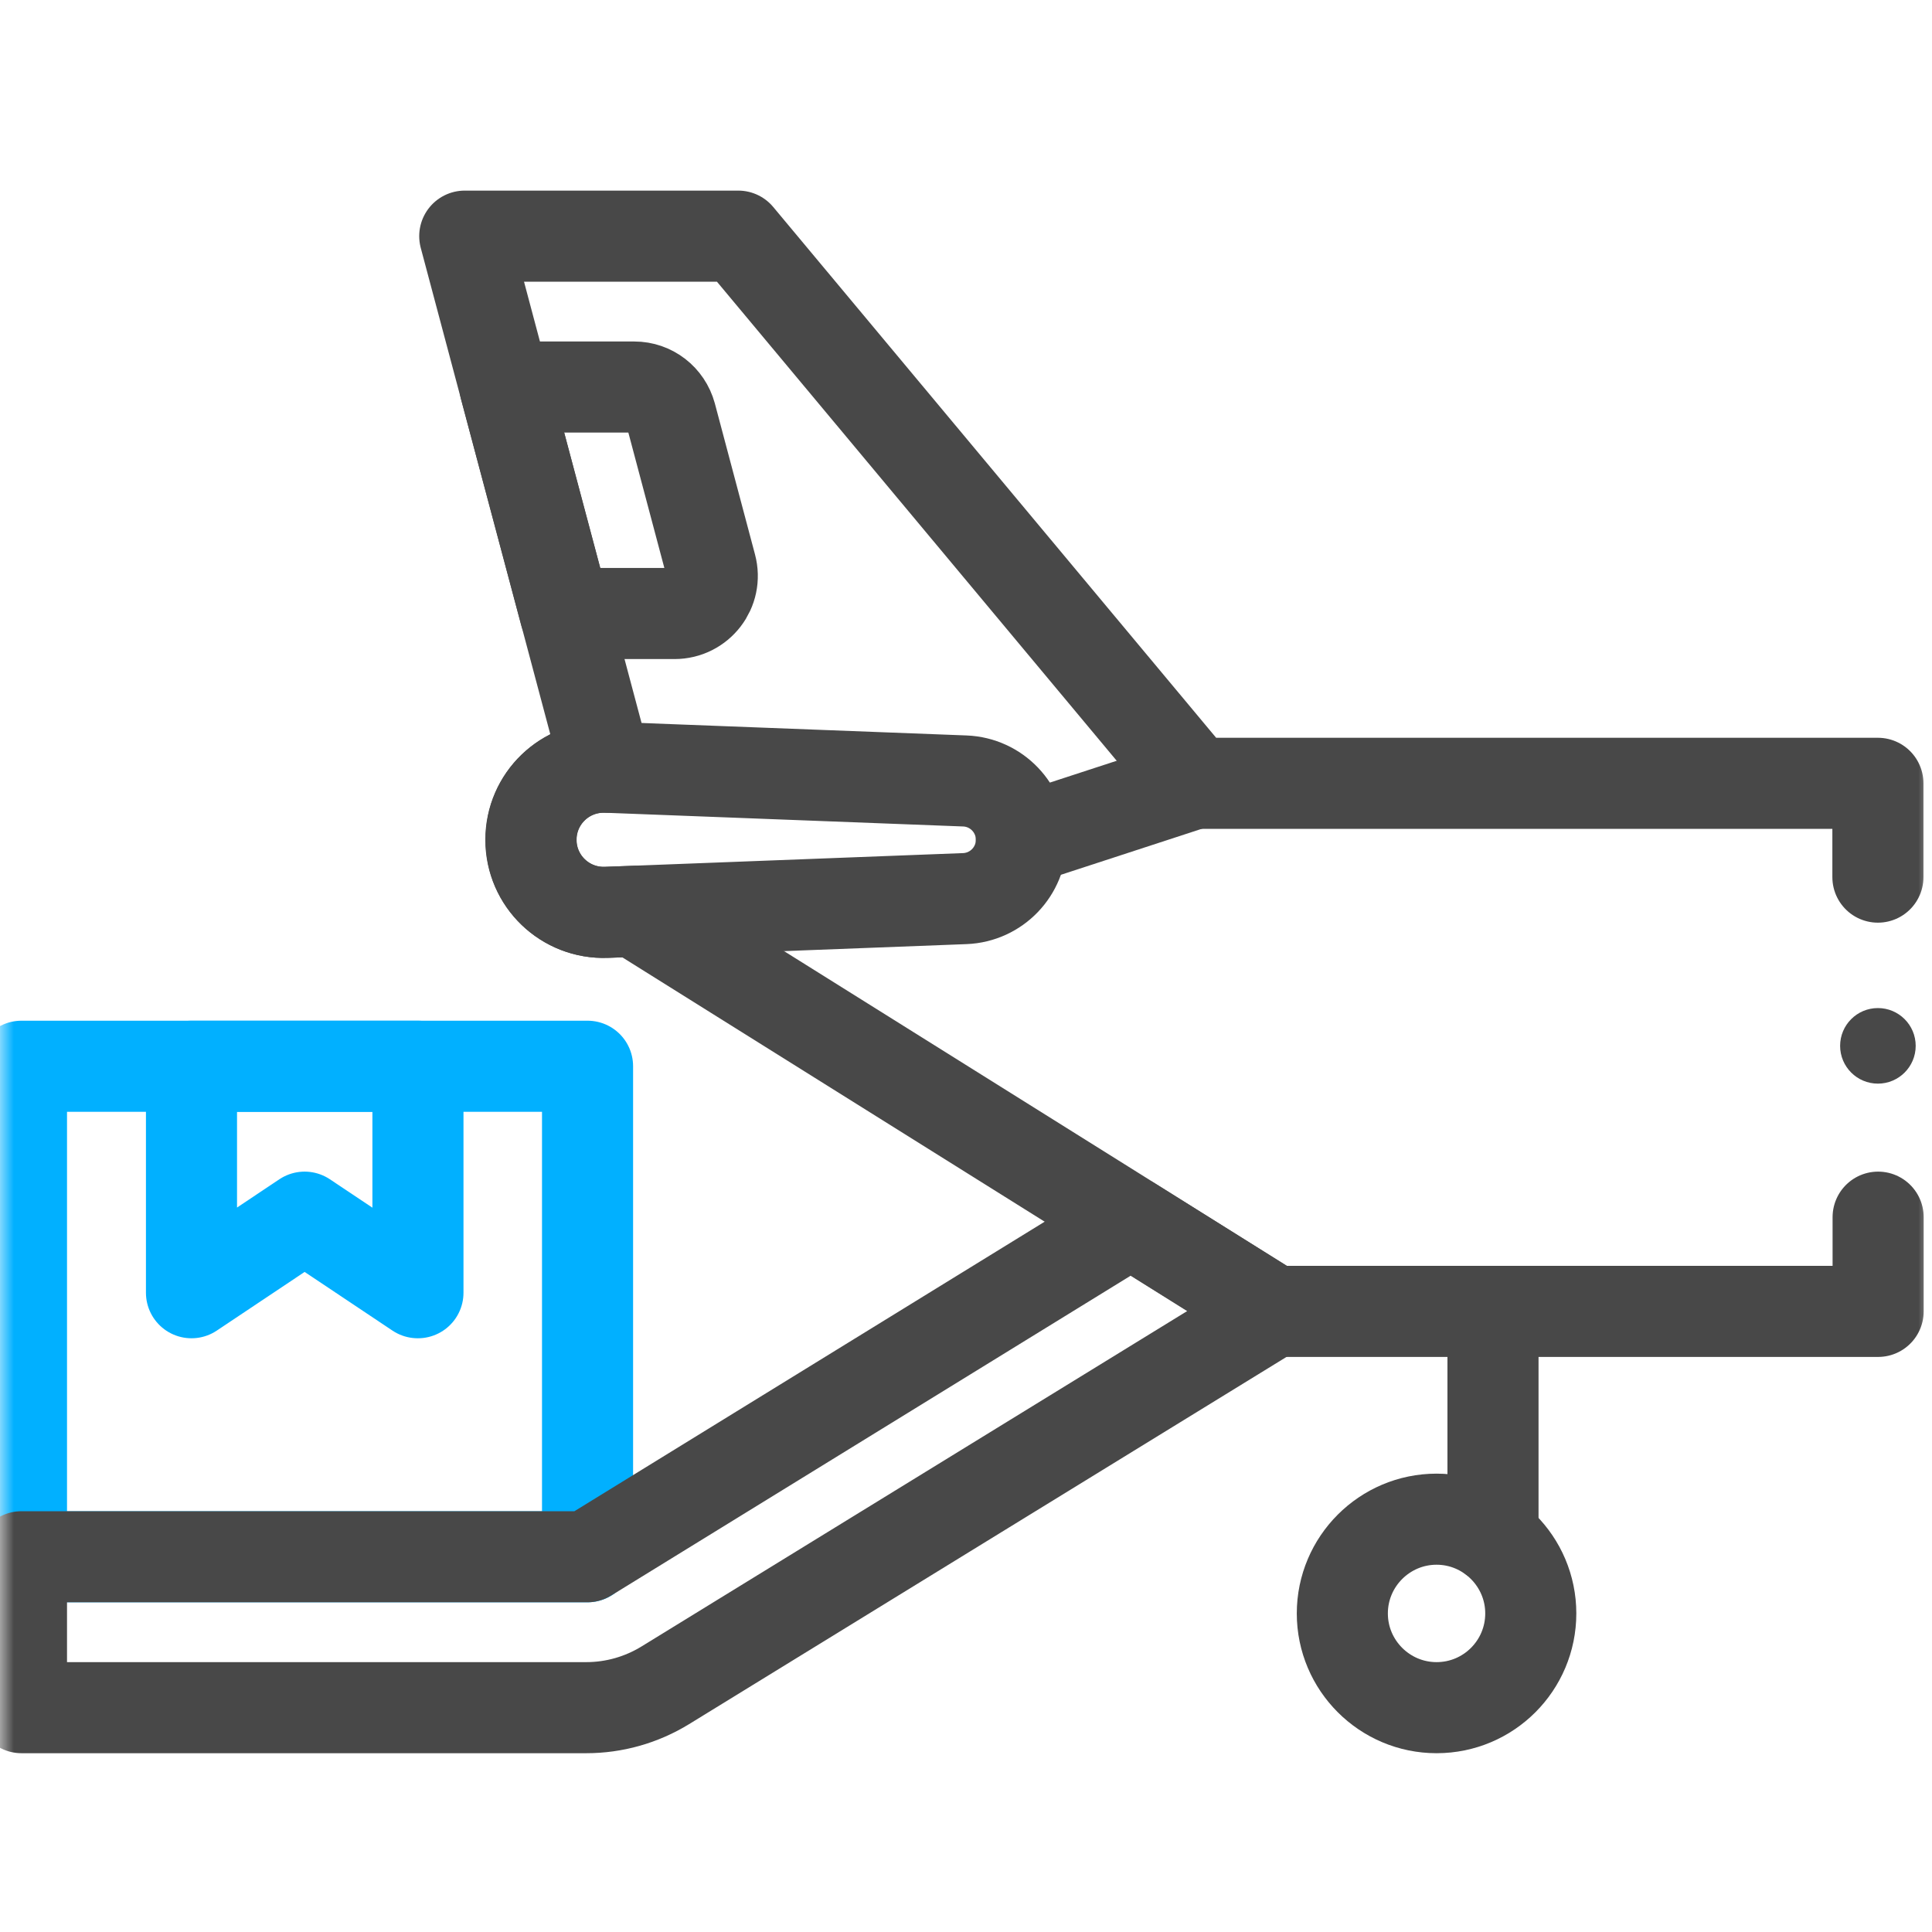 <svg width="70" height="70" viewBox="0 0 70 70" fill="none" xmlns="http://www.w3.org/2000/svg">
<g clip-path="url(#clip0_3973_2546)">
<mask id="mask0_3973_2546" style="mask-type:luminance" maskUnits="userSpaceOnUse" x="0" y="0" width="70" height="70">
<path d="M70 0H0V70H70V0Z" fill="white"/>
</mask>
<g mask="url(#mask0_3973_2546)">
<path d="M68.04 31.78V28.381H43.291L26.748 8.556H16.839L21.964 27.798C20.471 27.743 19.234 28.933 19.234 30.427C19.234 31.92 20.471 33.11 21.964 33.056L23.053 33.017V33.056L46.153 47.514H68.048V44.1" stroke="#484848" stroke-width="3.3" stroke-linecap="round" stroke-linejoin="round"/>
<path d="M68.04 39.262C68.796 39.262 69.409 38.649 69.409 37.893C69.409 37.137 68.796 36.524 68.04 36.524C67.284 36.524 66.671 37.137 66.671 37.893C66.671 38.649 67.284 39.262 68.04 39.262Z" fill="#484848"/>
<path d="M21.288 38.632H0.778V56.404H21.288V38.632Z" stroke="#01B0FF" stroke-width="3.3" stroke-linecap="round" stroke-linejoin="round"/>
<path d="M15.136 46.838L11.037 44.1L6.938 46.838V38.632H15.143V46.838H15.136Z" stroke="#01B0FF" stroke-width="3.3" stroke-linecap="round" stroke-linejoin="round"/>
<path d="M40.973 44.279L21.28 56.404H0.778V61.872H21.241C22.252 61.872 23.24 61.592 24.103 61.063L46.146 47.514L40.973 44.279Z" stroke="#484848" stroke-width="3.3" stroke-linecap="round" stroke-linejoin="round"/>
<path d="M52.049 61.872C53.939 61.872 55.463 60.34 55.463 58.458C55.463 56.576 53.931 55.043 52.049 55.043C50.167 55.043 48.635 56.576 48.635 58.458C48.635 60.34 50.167 61.872 52.049 61.872Z" stroke="#484848" stroke-width="3.3" stroke-linecap="round" stroke-linejoin="round"/>
<path d="M34.961 32.558L21.972 33.056C20.479 33.11 19.242 31.92 19.242 30.427C19.242 28.933 20.479 27.743 21.972 27.798L34.961 28.296C36.104 28.342 37.007 29.283 37.007 30.427C37.007 31.57 36.104 32.511 34.961 32.558Z" stroke="#484848" stroke-width="3.3" stroke-linecap="round" stroke-linejoin="round"/>
<path d="M24.446 22.229H20.479L18.294 14.023H22.983C23.606 14.023 24.142 14.443 24.306 15.042L25.76 20.51C25.994 21.381 25.34 22.229 24.438 22.229H24.446Z" stroke="#484848" stroke-width="3.3" stroke-linecap="round" stroke-linejoin="round"/>
<path d="M37.007 30.427L43.299 28.373" stroke="#484848" stroke-width="3.3" stroke-linecap="round" stroke-linejoin="round"/>
<path d="M54.094 55.72V47.514" stroke="#484848" stroke-width="3.3" stroke-linecap="round" stroke-linejoin="round"/>
</g>
</g>
<defs>
<clipPath id="clip0_3973_2546">
<rect width="70" height="70" fill="white"/>
</clipPath>
</defs>
</svg>
